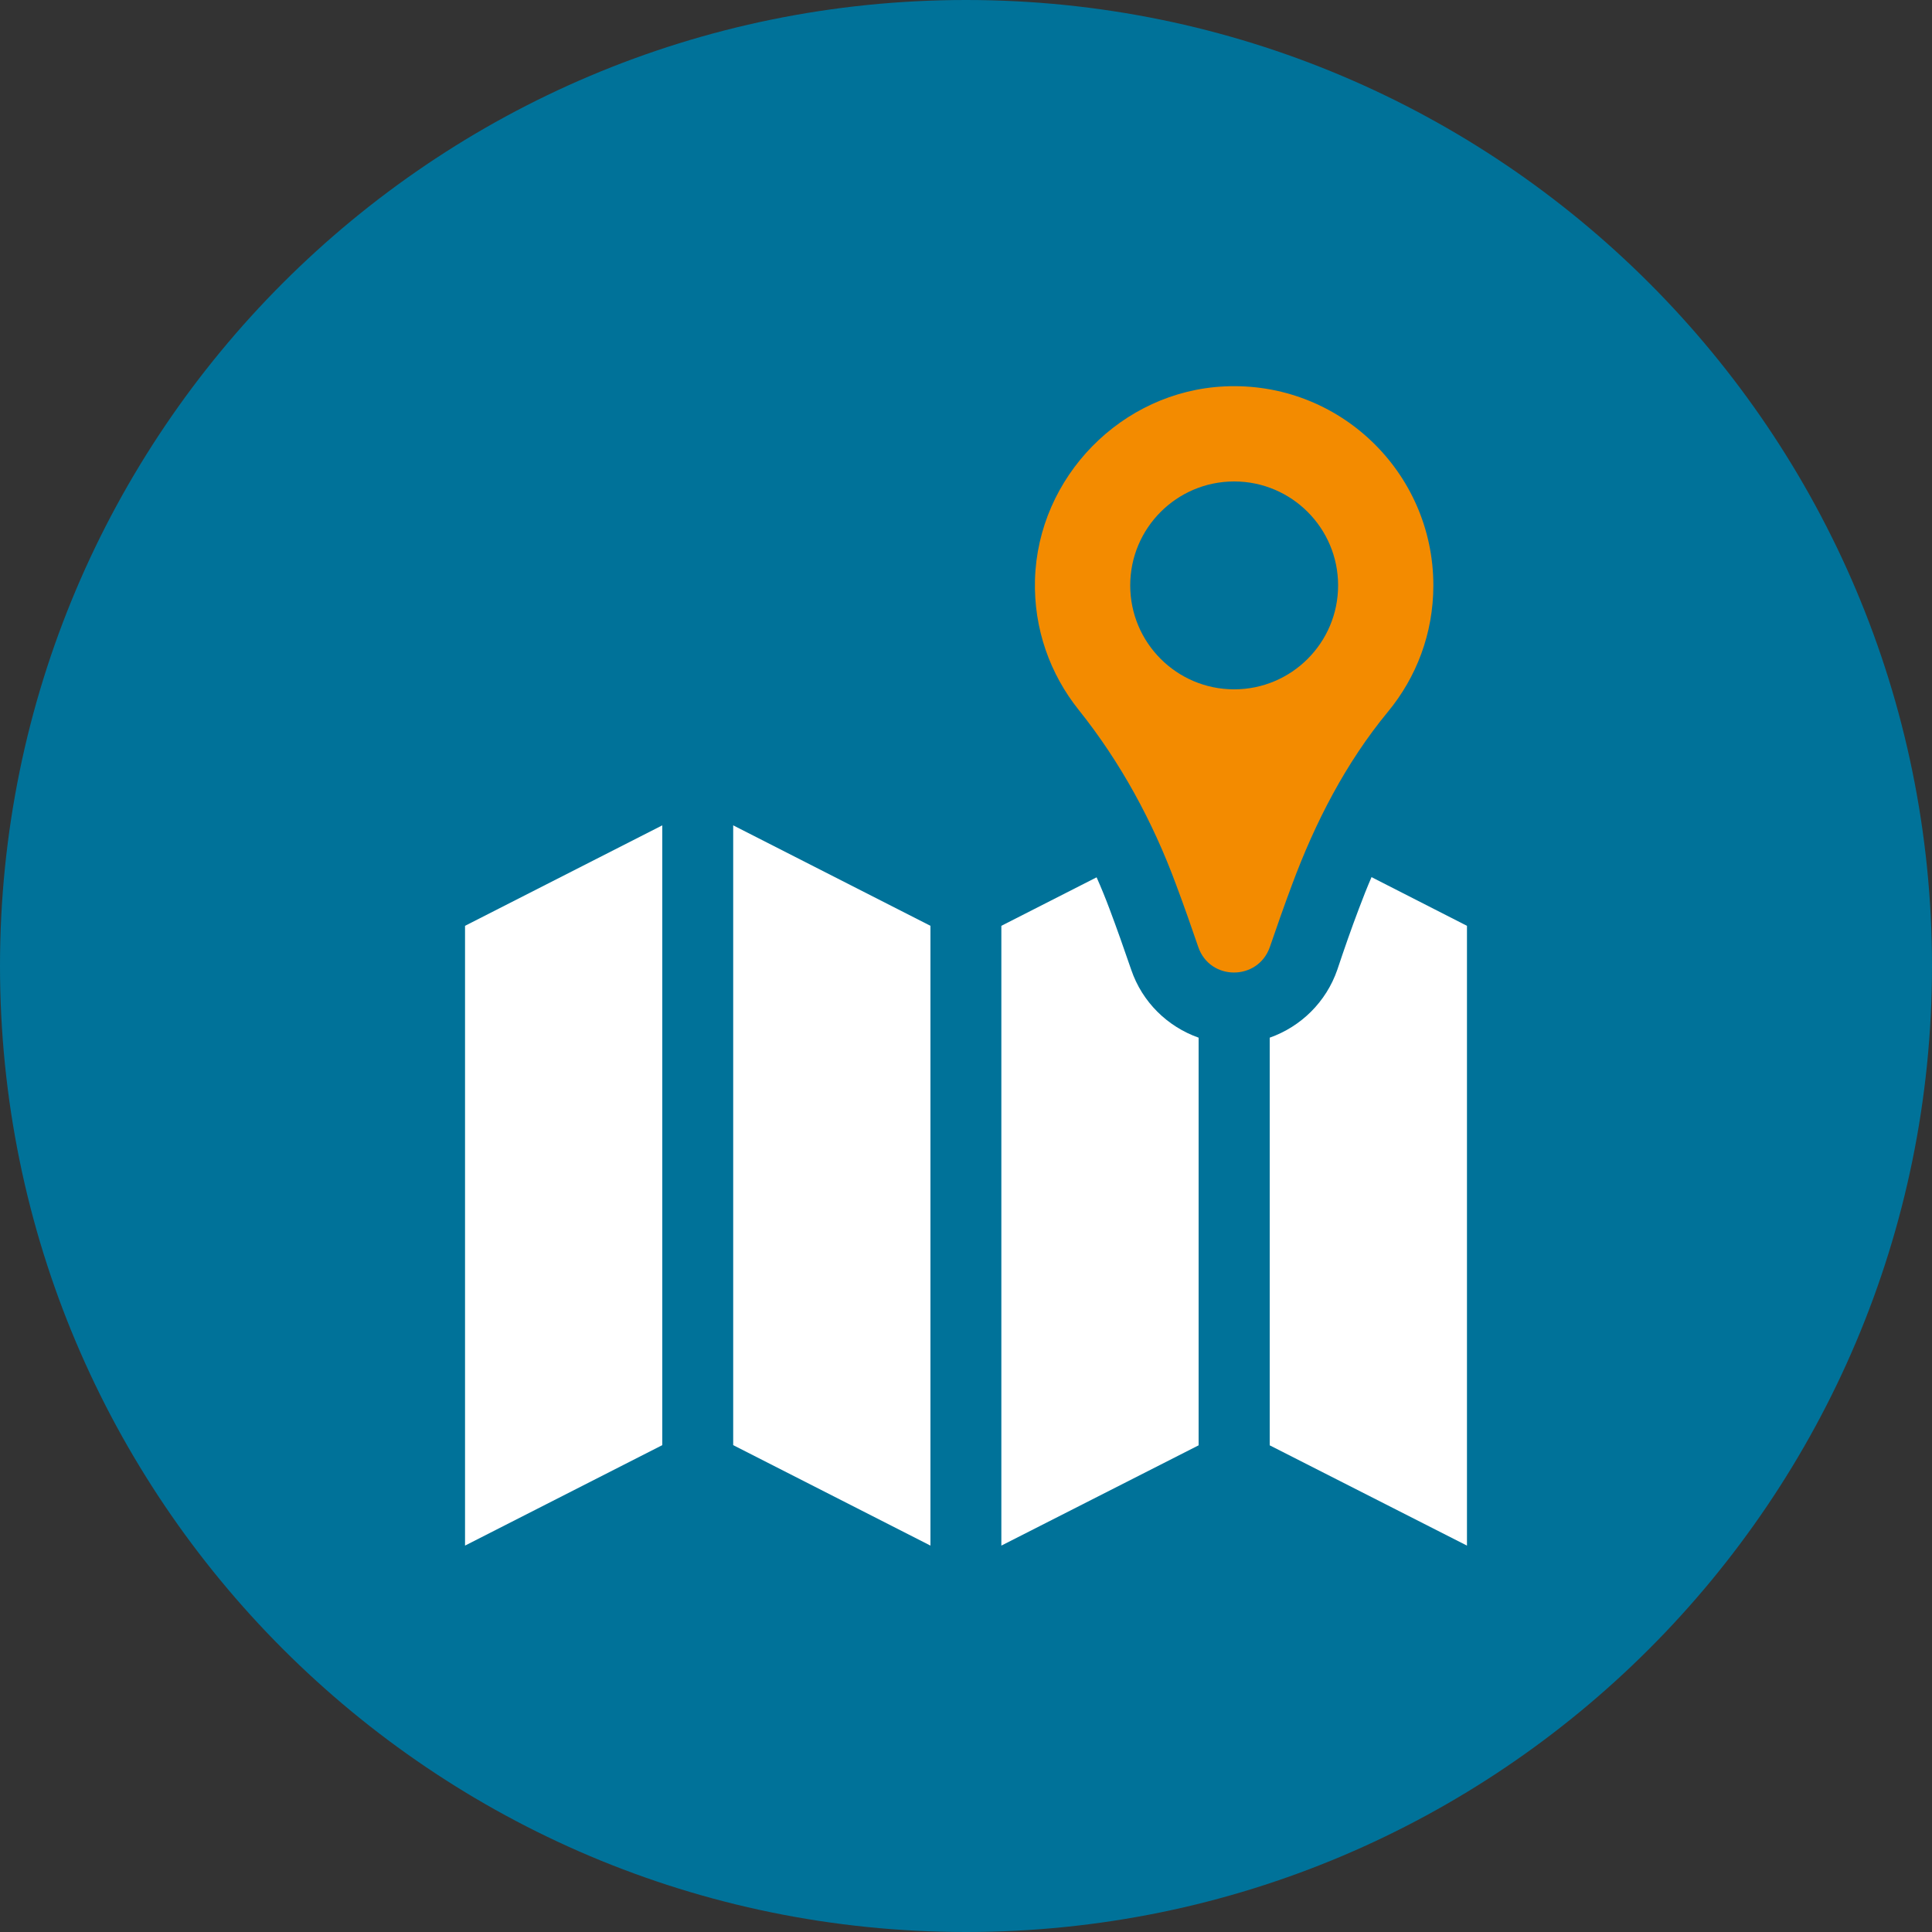 <?xml version="1.0" encoding="UTF-8"?><!-- Generator: Adobe Illustrator 27.2.0, SVG Export Plug-In . SVG Version: 6.00 Build 0)  --><svg xmlns="http://www.w3.org/2000/svg" xmlns:xlink="http://www.w3.org/1999/xlink" height="100" id="Ebene_1" style="enable-background:new 0 0 100 100;" version="1.1" viewBox="0 0 100 100" width="100" x="0px" xml:space="preserve" y="0px"><rect x="0" y="0" width="100" height="100" fill="#333333" stroke="none"/><style type="text/css">
	.st0{clip-path:url(#SVGID_00000127002525473124461320000010431272275261147313_);fill:#007299;}
	.st1{clip-path:url(#SVGID_00000127002525473124461320000010431272275261147313_);fill:#F38B00;}
	.st2{fill:#FFFFFF;}
	.st3{fill:#F38B00;}
</style><g><defs><rect height="100" id="SVGID_1_" width="100"/></defs><clipPath id="SVGID_00000136390130304991699490000003001077010791587747_"><use style="overflow:visible;" xlink:href="#SVGID_1_"/></clipPath><path d="M50,100   c27.61,0,50-22.39,50-50c0-27.61-22.38-50-50-50S0,22.39,0,50C0,77.61,22.38,100,50,100" style="clip-path:url(#SVGID_00000136390130304991699490000003001077010791587747_);fill:#007299;"/><path d="M-20.49,41.57h-5.49   c-1.05,0-1.91,0.88-1.91,1.97c0,1.09,0.85,1.97,1.91,1.97h5.49c1.05,0,1.91-0.88,1.91-1.97C-18.58,42.45-19.44,41.57-20.49,41.57" style="clip-path:url(#SVGID_00000136390130304991699490000003001077010791587747_);fill:#F38B00;"/></g><g><path class="st2" d="M58.55,50.19c-0.37-1.08-0.74-2.13-1.12-3.14c-0.21-0.56-0.43-1.1-0.67-1.64l-4.93,2.51V80l10.21-5.19v-21.1   C60.43,53.14,59.12,51.87,58.55,50.19z"/><polygon class="st2" points="37.95,74.8 48.16,80 48.16,47.92 37.95,42.72  "/><polygon class="st2" points="24.07,80 34.28,74.8 34.28,42.72 24.07,47.92  "/><path class="st2" d="M70.99,45.4c-0.23,0.53-0.45,1.09-0.66,1.65c-0.38,1-0.75,2.06-1.11,3.14c-0.58,1.68-1.89,2.95-3.5,3.52v21.1   L75.93,80V47.92L70.99,45.4z"/><path class="st3" d="M66.88,45.78c1.19-3.21,2.78-6.3,4.96-8.94c1.47-1.78,2.35-4.05,2.35-6.54c0-5.86-4.89-10.58-10.81-10.3   c-5.32,0.25-9.66,4.68-9.81,10.01c-0.07,2.55,0.79,4.89,2.26,6.73c2.17,2.71,3.84,5.79,5.04,9.04c0.42,1.12,0.8,2.21,1.15,3.23   c0.6,1.77,3.1,1.77,3.71,0C66.08,47.99,66.46,46.9,66.88,45.78z M63.88,35.68c-2.97,0-5.38-2.41-5.38-5.38   c0-2.97,2.41-5.38,5.38-5.38c2.97,0,5.38,2.41,5.38,5.38C69.26,33.27,66.85,35.68,63.88,35.68z"/></g></svg>